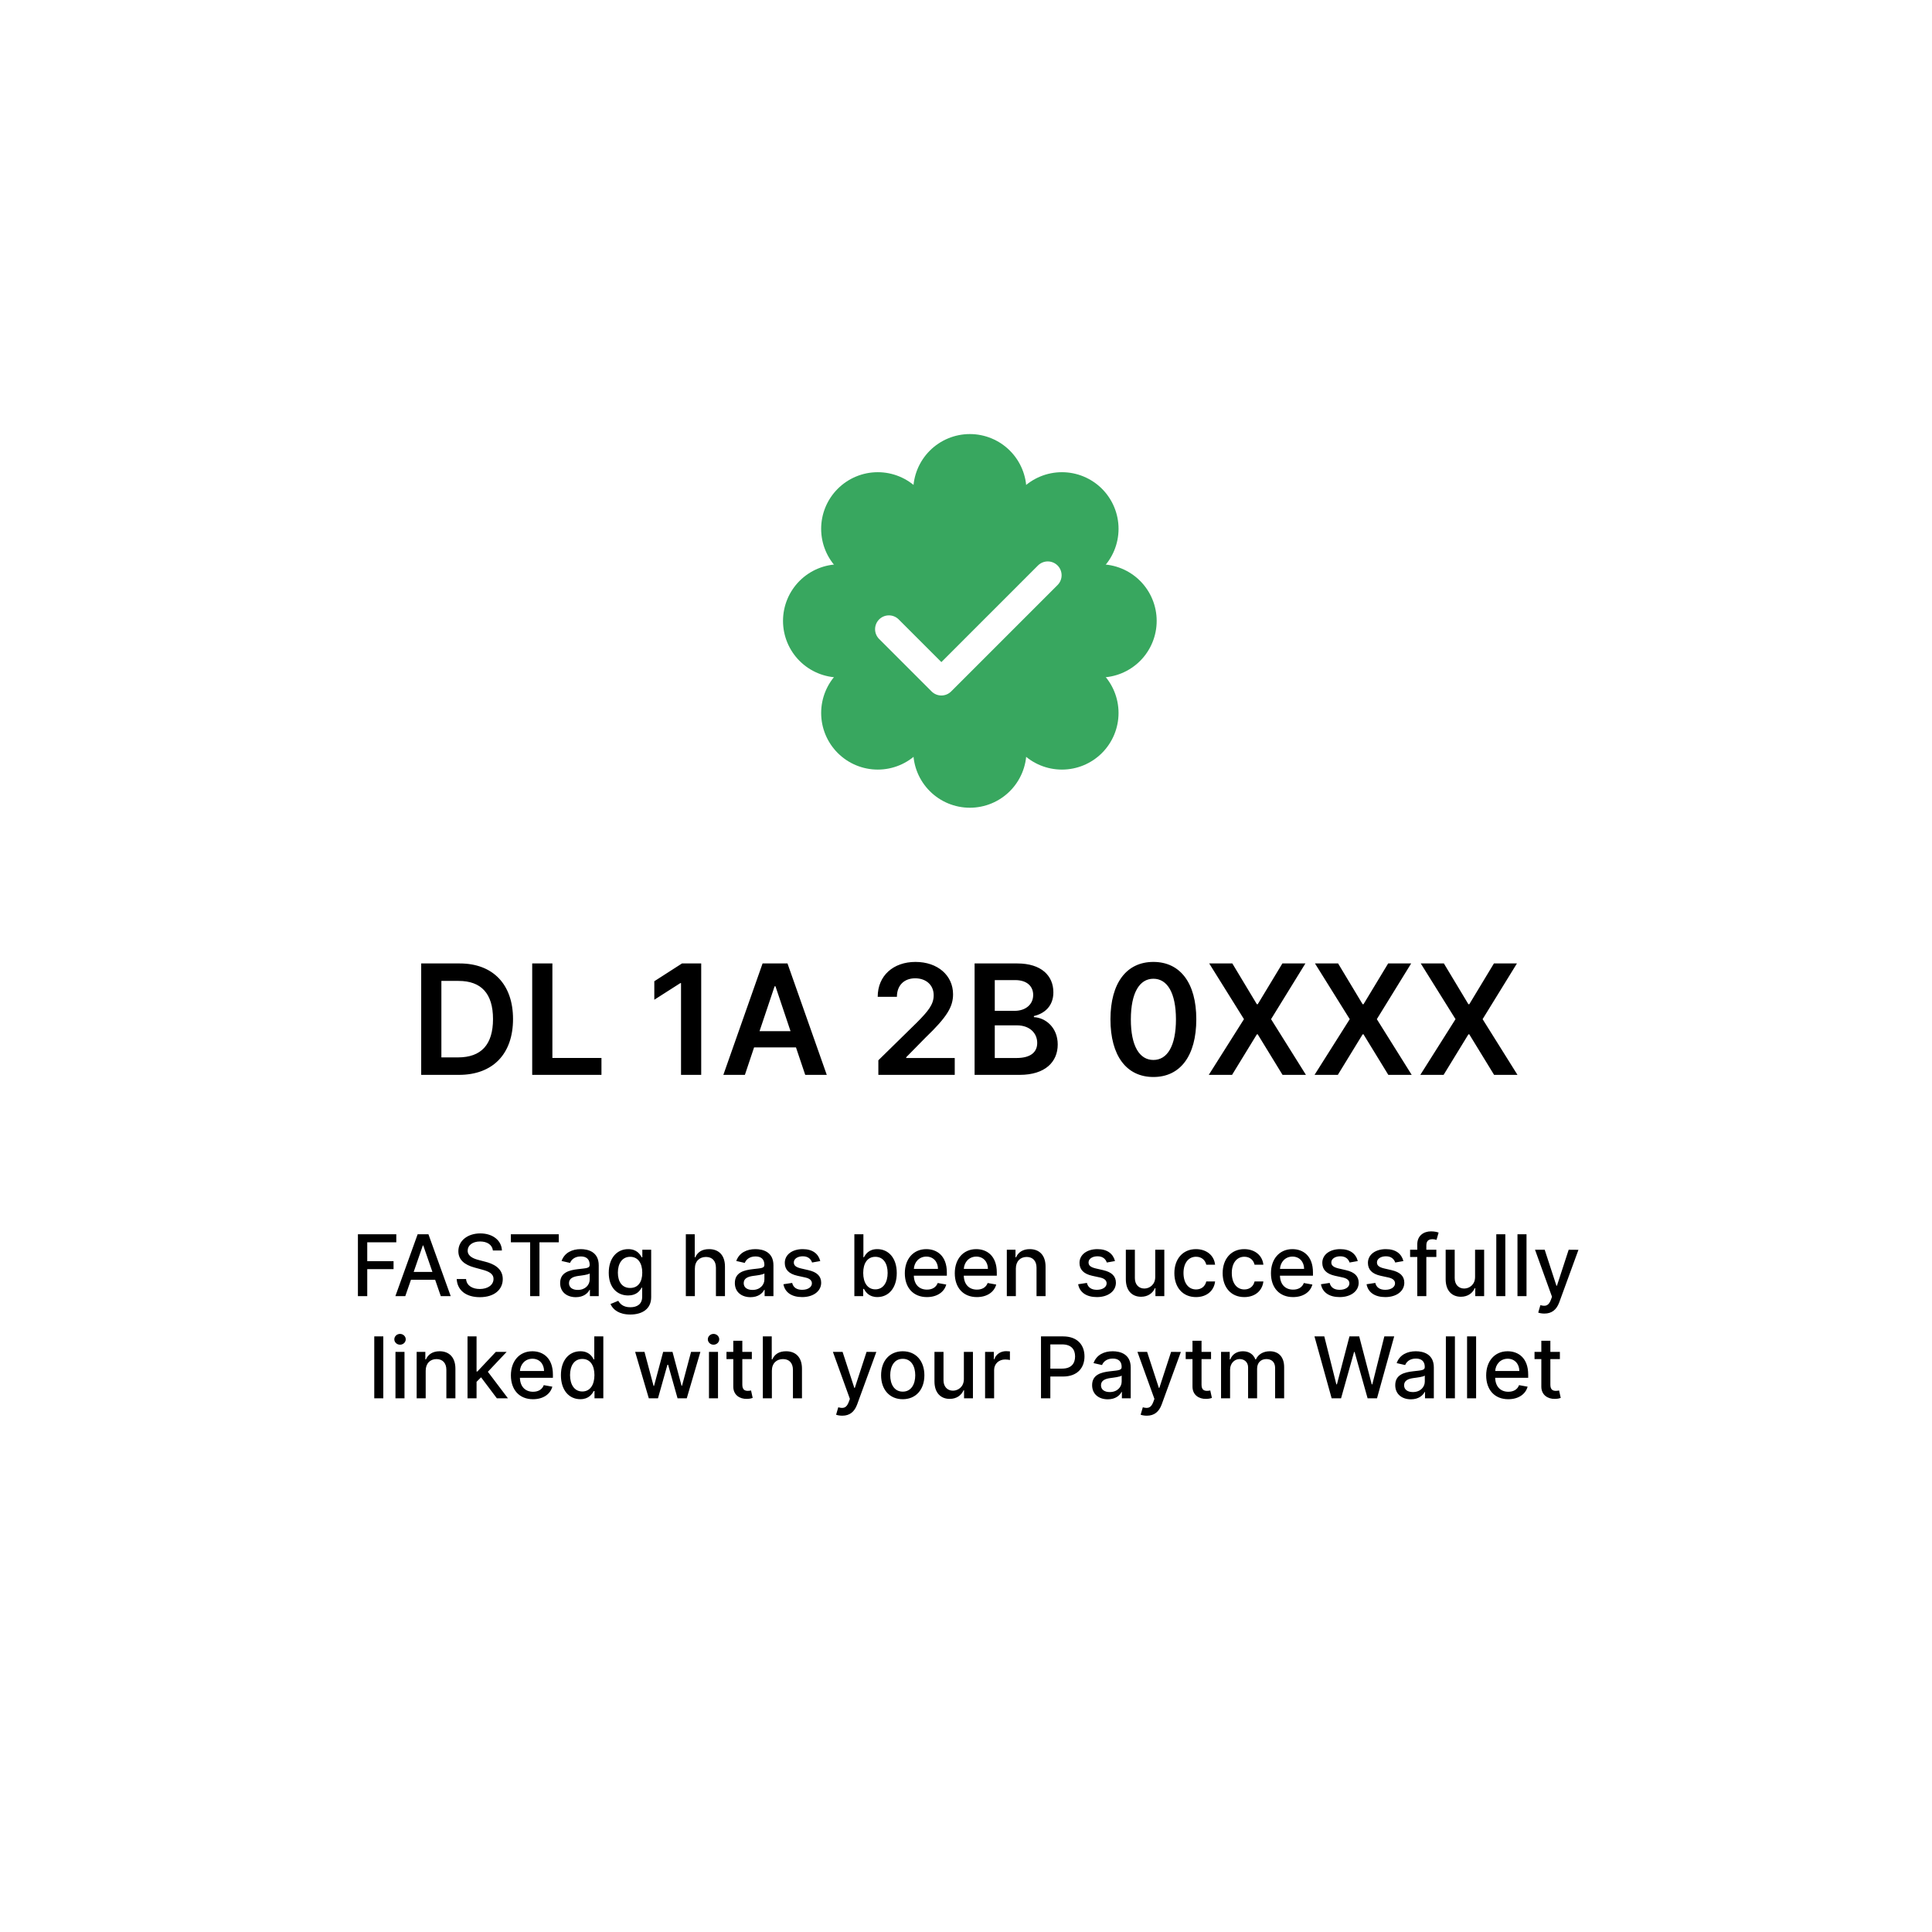 <svg width="227" height="227" viewBox="0 0 227 227" fill="none" xmlns="http://www.w3.org/2000/svg">
<g filter="url(#filter0_d)">
<rect x="20" y="15" width="187" height="187" rx="16" fill="white"/>
</g>
<path d="M42.053 152.291H43.15V149.12H46.24V148.179H43.15V145.963H46.563V145.019H42.053V152.291ZM47.618 152.291L48.286 150.367H51.127L51.791 152.291H52.956L50.339 145.019H49.071L46.454 152.291H47.618ZM48.606 149.443L49.678 146.34H49.735L50.807 149.443H48.606ZM57.914 146.929H58.972C58.94 145.764 57.91 144.919 56.433 144.919C54.974 144.919 53.855 145.754 53.855 147.007C53.855 148.019 54.58 148.612 55.748 148.928L56.607 149.163C57.385 149.369 57.985 149.624 57.985 150.271C57.985 150.981 57.307 151.45 56.373 151.45C55.528 151.45 54.825 151.073 54.761 150.281H53.66C53.731 151.599 54.75 152.412 56.38 152.412C58.088 152.412 59.072 151.514 59.072 150.281C59.072 148.971 57.903 148.463 56.98 148.236L56.27 148.051C55.702 147.906 54.945 147.639 54.949 146.943C54.949 146.325 55.514 145.867 56.408 145.867C57.243 145.867 57.836 146.258 57.914 146.929ZM60.024 145.963H62.29V152.291H63.384V145.963H65.653V145.019H60.024V145.963ZM67.657 152.412C68.559 152.412 69.066 151.954 69.269 151.546H69.311V152.291H70.348V148.669C70.348 147.082 69.098 146.766 68.232 146.766C67.245 146.766 66.336 147.163 65.981 148.158L66.978 148.385C67.135 147.998 67.532 147.625 68.246 147.625C68.931 147.625 69.283 147.984 69.283 148.602V148.626C69.283 149.014 68.885 149.006 67.905 149.12C66.872 149.241 65.814 149.511 65.814 150.75C65.814 151.823 66.62 152.412 67.657 152.412ZM67.887 151.56C67.287 151.56 66.854 151.29 66.854 150.764C66.854 150.196 67.358 149.994 67.973 149.912C68.317 149.866 69.134 149.774 69.287 149.621V150.324C69.287 150.97 68.772 151.56 67.887 151.56ZM74.049 154.45C75.438 154.45 76.51 153.815 76.51 152.412V146.837H75.47V147.721H75.392C75.204 147.384 74.827 146.766 73.812 146.766C72.494 146.766 71.525 147.806 71.525 149.543C71.525 151.283 72.515 152.21 73.805 152.21C74.806 152.21 75.193 151.645 75.385 151.297H75.452V152.369C75.452 153.225 74.866 153.595 74.06 153.595C73.176 153.595 72.832 153.151 72.643 152.838L71.731 153.215C72.018 153.882 72.746 154.45 74.049 154.45ZM74.039 151.329C73.091 151.329 72.597 150.601 72.597 149.528C72.597 148.481 73.08 147.668 74.039 147.668C74.966 147.668 75.463 148.424 75.463 149.528C75.463 150.654 74.955 151.329 74.039 151.329ZM81.643 149.053C81.643 148.183 82.193 147.685 82.95 147.685C83.681 147.685 84.118 148.151 84.118 148.95V152.291H85.18V148.822C85.18 147.462 84.434 146.766 83.312 146.766C82.463 146.766 81.952 147.135 81.696 147.724H81.629V145.019H80.581V152.291H81.643V149.053ZM88.184 152.412C89.086 152.412 89.594 151.954 89.796 151.546H89.839V152.291H90.876V148.669C90.876 147.082 89.626 146.766 88.759 146.766C87.772 146.766 86.863 147.163 86.508 148.158L87.506 148.385C87.662 147.998 88.06 147.625 88.773 147.625C89.459 147.625 89.81 147.984 89.81 148.602V148.626C89.81 149.014 89.413 149.006 88.433 149.12C87.399 149.241 86.341 149.511 86.341 150.75C86.341 151.823 87.147 152.412 88.184 152.412ZM88.415 151.56C87.815 151.56 87.381 151.29 87.381 150.764C87.381 150.196 87.886 149.994 88.5 149.912C88.844 149.866 89.661 149.774 89.814 149.621V150.324C89.814 150.97 89.299 151.56 88.415 151.56ZM96.377 148.168C96.157 147.32 95.493 146.766 94.314 146.766C93.082 146.766 92.208 147.416 92.208 148.381C92.208 149.156 92.677 149.671 93.7 149.898L94.623 150.1C95.149 150.217 95.394 150.452 95.394 150.793C95.394 151.215 94.943 151.546 94.247 151.546C93.611 151.546 93.203 151.272 93.075 150.736L92.049 150.892C92.226 151.858 93.029 152.401 94.254 152.401C95.571 152.401 96.484 151.702 96.484 150.715C96.484 149.944 95.994 149.468 94.992 149.237L94.126 149.038C93.526 148.896 93.266 148.694 93.27 148.325C93.266 147.906 93.721 147.607 94.325 147.607C94.985 147.607 95.291 147.973 95.415 148.339L96.377 148.168ZM100.383 152.291H101.42V151.443H101.509C101.7 151.791 102.091 152.398 103.085 152.398C104.406 152.398 105.365 151.34 105.365 149.575C105.365 147.806 104.392 146.766 103.075 146.766C102.063 146.766 101.697 147.384 101.509 147.721H101.445V145.019H100.383V152.291ZM101.423 149.564C101.423 148.424 101.921 147.668 102.847 147.668C103.81 147.668 104.293 148.481 104.293 149.564C104.293 150.658 103.796 151.492 102.847 151.492C101.935 151.492 101.423 150.711 101.423 149.564ZM108.908 152.401C110.098 152.401 110.94 151.815 111.181 150.928L110.176 150.747C109.984 151.261 109.523 151.524 108.919 151.524C108.01 151.524 107.399 150.935 107.371 149.884H111.249V149.507C111.249 147.536 110.07 146.766 108.834 146.766C107.314 146.766 106.312 147.923 106.312 149.599C106.312 151.293 107.3 152.401 108.908 152.401ZM107.374 149.088C107.417 148.314 107.978 147.643 108.841 147.643C109.665 147.643 110.205 148.254 110.208 149.088H107.374ZM114.778 152.401C115.967 152.401 116.809 151.815 117.05 150.928L116.045 150.747C115.854 151.261 115.392 151.524 114.788 151.524C113.879 151.524 113.268 150.935 113.24 149.884H117.118V149.507C117.118 147.536 115.939 146.766 114.703 146.766C113.183 146.766 112.182 147.923 112.182 149.599C112.182 151.293 113.169 152.401 114.778 152.401ZM113.243 149.088C113.286 148.314 113.847 147.643 114.71 147.643C115.534 147.643 116.074 148.254 116.077 149.088H113.243ZM119.358 149.053C119.358 148.183 119.89 147.685 120.629 147.685C121.35 147.685 121.787 148.158 121.787 148.95V152.291H122.848V148.822C122.848 147.472 122.106 146.766 120.991 146.766C120.171 146.766 119.635 147.146 119.382 147.724H119.315V146.837H118.296V152.291H119.358V149.053ZM131.006 148.168C130.786 147.32 130.122 146.766 128.943 146.766C127.711 146.766 126.837 147.416 126.837 148.381C126.837 149.156 127.306 149.671 128.329 149.898L129.252 150.1C129.778 150.217 130.023 150.452 130.023 150.793C130.023 151.215 129.572 151.546 128.876 151.546C128.24 151.546 127.831 151.272 127.704 150.736L126.677 150.892C126.855 151.858 127.657 152.401 128.883 152.401C130.2 152.401 131.113 151.702 131.113 150.715C131.113 149.944 130.623 149.468 129.621 149.237L128.755 149.038C128.155 148.896 127.895 148.694 127.899 148.325C127.895 147.906 128.35 147.607 128.954 147.607C129.614 147.607 129.92 147.973 130.044 148.339L131.006 148.168ZM135.735 150.029C135.739 150.956 135.05 151.396 134.453 151.396C133.797 151.396 133.342 150.921 133.342 150.178V146.837H132.28V150.306C132.28 151.659 133.022 152.362 134.07 152.362C134.89 152.362 135.448 151.929 135.7 151.347H135.757V152.291H136.801V146.837H135.735V150.029ZM140.525 152.401C141.814 152.401 142.649 151.627 142.766 150.565H141.732C141.597 151.155 141.139 151.503 140.532 151.503C139.634 151.503 139.055 150.754 139.055 149.564C139.055 148.396 139.644 147.661 140.532 147.661C141.207 147.661 141.619 148.087 141.732 148.598H142.766C142.652 147.497 141.754 146.766 140.514 146.766C138.977 146.766 137.982 147.923 137.982 149.589C137.982 151.233 138.941 152.401 140.525 152.401ZM146.199 152.401C147.488 152.401 148.322 151.627 148.44 150.565H147.406C147.271 151.155 146.813 151.503 146.206 151.503C145.308 151.503 144.729 150.754 144.729 149.564C144.729 148.396 145.318 147.661 146.206 147.661C146.881 147.661 147.293 148.087 147.406 148.598H148.44C148.326 147.497 147.428 146.766 146.188 146.766C144.651 146.766 143.656 147.923 143.656 149.589C143.656 151.233 144.615 152.401 146.199 152.401ZM151.926 152.401C153.116 152.401 153.957 151.815 154.199 150.928L153.194 150.747C153.002 151.261 152.54 151.524 151.937 151.524C151.028 151.524 150.417 150.935 150.388 149.884H154.266V149.507C154.266 147.536 153.087 146.766 151.851 146.766C150.331 146.766 149.33 147.923 149.33 149.599C149.33 151.293 150.317 152.401 151.926 152.401ZM150.392 149.088C150.434 148.314 150.996 147.643 151.858 147.643C152.682 147.643 153.222 148.254 153.226 149.088H150.392ZM159.532 148.168C159.311 147.32 158.647 146.766 157.468 146.766C156.236 146.766 155.363 147.416 155.363 148.381C155.363 149.156 155.831 149.671 156.854 149.898L157.777 150.1C158.303 150.217 158.548 150.452 158.548 150.793C158.548 151.215 158.097 151.546 157.401 151.546C156.765 151.546 156.357 151.272 156.229 150.736L155.203 150.892C155.38 151.858 156.183 152.401 157.408 152.401C158.725 152.401 159.638 151.702 159.638 150.715C159.638 149.944 159.148 149.468 158.147 149.237L157.28 149.038C156.68 148.896 156.421 148.694 156.424 148.325C156.421 147.906 156.875 147.607 157.479 147.607C158.14 147.607 158.445 147.973 158.569 148.339L159.532 148.168ZM164.893 148.168C164.673 147.32 164.009 146.766 162.83 146.766C161.597 146.766 160.724 147.416 160.724 148.381C160.724 149.156 161.193 149.671 162.215 149.898L163.139 150.1C163.664 150.217 163.909 150.452 163.909 150.793C163.909 151.215 163.458 151.546 162.762 151.546C162.127 151.546 161.718 151.272 161.59 150.736L160.564 150.892C160.742 151.858 161.544 152.401 162.769 152.401C164.087 152.401 164.999 151.702 164.999 150.715C164.999 149.944 164.509 149.468 163.508 149.237L162.642 149.038C162.041 148.896 161.782 148.694 161.786 148.325C161.782 147.906 162.237 147.607 162.84 147.607C163.501 147.607 163.806 147.973 163.931 148.339L164.893 148.168ZM168.763 146.837H167.587V146.347C167.587 145.864 167.786 145.601 168.305 145.601C168.525 145.601 168.681 145.651 168.781 145.683L169.029 144.823C168.88 144.766 168.571 144.678 168.141 144.678C167.278 144.678 166.522 145.182 166.522 146.205V146.837H165.68V147.689H166.522V152.291H167.587V147.689H168.763V146.837ZM173.314 150.029C173.317 150.956 172.628 151.396 172.032 151.396C171.375 151.396 170.92 150.921 170.92 150.178V146.837H169.858V150.306C169.858 151.659 170.6 152.362 171.648 152.362C172.468 152.362 173.026 151.929 173.278 151.347H173.335V152.291H174.379V146.837H173.314V150.029ZM176.867 145.019H175.806V152.291H176.867V145.019ZM179.358 145.019H178.296V152.291H179.358V145.019ZM181.457 154.337C182.334 154.337 182.888 153.879 183.204 153.019L185.459 146.847L184.312 146.837L182.931 151.07H182.874L181.493 146.837H180.356L182.352 152.362L182.221 152.724C181.951 153.449 181.571 153.509 180.988 153.349L180.733 154.22C180.861 154.276 181.138 154.337 181.457 154.337ZM45.036 157.019H43.974V164.291H45.036V157.019ZM46.465 164.291H47.526V158.837H46.465V164.291ZM47.001 157.995C47.367 157.995 47.672 157.711 47.672 157.363C47.672 157.015 47.367 156.727 47.001 156.727C46.632 156.727 46.33 157.015 46.33 157.363C46.33 157.711 46.632 157.995 47.001 157.995ZM50.017 161.053C50.017 160.183 50.549 159.685 51.288 159.685C52.009 159.685 52.446 160.158 52.446 160.95V164.291H53.508V160.822C53.508 159.472 52.765 158.766 51.65 158.766C50.83 158.766 50.294 159.146 50.042 159.724H49.974V158.837H48.955V164.291H50.017V161.053ZM54.932 164.291H55.993V162.356L56.523 161.827L58.376 164.291H59.679L57.322 161.177L59.53 158.837H58.259L56.086 161.145H55.993V157.019H54.932V164.291ZM62.624 164.401C63.814 164.401 64.656 163.815 64.897 162.928L63.892 162.747C63.7 163.261 63.239 163.524 62.635 163.524C61.726 163.524 61.115 162.935 61.087 161.884H64.964V161.507C64.964 159.536 63.785 158.766 62.55 158.766C61.03 158.766 60.028 159.923 60.028 161.599C60.028 163.293 61.016 164.401 62.624 164.401ZM61.09 161.088C61.133 160.314 61.694 159.643 62.557 159.643C63.381 159.643 63.92 160.254 63.924 161.088H61.09ZM68.184 164.398C69.179 164.398 69.569 163.791 69.761 163.443H69.85V164.291H70.887V157.019H69.825V159.721H69.761C69.569 159.384 69.207 158.766 68.192 158.766C66.874 158.766 65.905 159.806 65.905 161.575C65.905 163.34 66.86 164.398 68.184 164.398ZM68.419 163.492C67.471 163.492 66.977 162.658 66.977 161.564C66.977 160.481 67.46 159.668 68.419 159.668C69.346 159.668 69.843 160.424 69.843 161.564C69.843 162.711 69.335 163.492 68.419 163.492ZM76.231 164.291H77.311L78.419 160.353H78.5L79.608 164.291H80.692L82.293 158.837H81.196L80.134 162.825H80.081L79.015 158.837H77.918L76.846 162.842H76.792L75.724 158.837H74.626L76.231 164.291ZM83.301 164.291H84.362V158.837H83.301V164.291ZM83.837 157.995C84.203 157.995 84.508 157.711 84.508 157.363C84.508 157.015 84.203 156.727 83.837 156.727C83.468 156.727 83.166 157.015 83.166 157.363C83.166 157.711 83.468 157.995 83.837 157.995ZM88.337 158.837H87.219V157.53H86.157V158.837H85.358V159.689H86.157V162.91C86.153 163.901 86.909 164.38 87.748 164.362C88.085 164.359 88.312 164.295 88.436 164.249L88.245 163.372C88.174 163.386 88.042 163.418 87.872 163.418C87.527 163.418 87.219 163.304 87.219 162.69V159.689H88.337V158.837ZM90.691 161.053C90.691 160.183 91.241 159.685 91.997 159.685C92.729 159.685 93.166 160.151 93.166 160.95V164.291H94.228V160.822C94.228 159.462 93.482 158.766 92.36 158.766C91.511 158.766 91 159.135 90.744 159.724H90.676V157.019H89.629V164.291H90.691V161.053ZM98.962 166.337C99.839 166.337 100.393 165.879 100.709 165.019L102.964 158.847L101.817 158.837L100.436 163.07H100.379L98.998 158.837H97.861L99.857 164.362L99.726 164.724C99.456 165.449 99.076 165.509 98.493 165.349L98.238 166.22C98.365 166.276 98.642 166.337 98.962 166.337ZM106.067 164.401C107.605 164.401 108.61 163.276 108.61 161.589C108.61 159.891 107.605 158.766 106.067 158.766C104.529 158.766 103.524 159.891 103.524 161.589C103.524 163.276 104.529 164.401 106.067 164.401ZM106.071 163.51C105.066 163.51 104.597 162.633 104.597 161.585C104.597 160.541 105.066 159.653 106.071 159.653C107.068 159.653 107.537 160.541 107.537 161.585C107.537 162.633 107.068 163.51 106.071 163.51ZM113.25 162.029C113.254 162.956 112.565 163.396 111.968 163.396C111.311 163.396 110.857 162.921 110.857 162.178V158.837H109.795V162.306C109.795 163.659 110.537 164.362 111.585 164.362C112.405 164.362 112.962 163.929 113.215 163.347H113.271V164.291H114.315V158.837H113.25V162.029ZM115.742 164.291H116.804V160.96C116.804 160.247 117.354 159.732 118.107 159.732C118.327 159.732 118.576 159.771 118.661 159.796V158.78C118.555 158.766 118.345 158.755 118.21 158.755C117.571 158.755 117.024 159.117 116.825 159.703H116.768V158.837H115.742V164.291ZM122.312 164.291H123.409V161.734H124.9C126.587 161.734 127.422 160.715 127.422 159.373C127.422 158.034 126.594 157.019 124.904 157.019H122.312V164.291ZM123.409 160.804V157.96H124.787C125.873 157.96 126.317 158.549 126.317 159.373C126.317 160.197 125.873 160.804 124.801 160.804H123.409ZM130.161 164.412C131.063 164.412 131.571 163.954 131.774 163.546H131.816V164.291H132.853V160.669C132.853 159.082 131.603 158.766 130.737 158.766C129.75 158.766 128.84 159.163 128.485 160.158L129.483 160.385C129.639 159.998 130.037 159.625 130.751 159.625C131.436 159.625 131.788 159.984 131.788 160.602V160.626C131.788 161.014 131.39 161.006 130.41 161.12C129.377 161.241 128.318 161.511 128.318 162.75C128.318 163.823 129.125 164.412 130.161 164.412ZM130.392 163.56C129.792 163.56 129.359 163.29 129.359 162.764C129.359 162.196 129.863 161.994 130.478 161.912C130.822 161.866 131.639 161.774 131.791 161.621V162.324C131.791 162.97 131.277 163.56 130.392 163.56ZM134.743 166.337C135.62 166.337 136.174 165.879 136.491 165.019L138.745 158.847L137.598 158.837L136.217 163.07H136.16L134.779 158.837H133.642L135.638 164.362L135.507 164.724C135.237 165.449 134.857 165.509 134.275 165.349L134.019 166.22C134.147 166.276 134.424 166.337 134.743 166.337ZM142.292 158.837H141.174V157.53H140.112V158.837H139.313V159.689H140.112V162.91C140.108 163.901 140.865 164.38 141.703 164.362C142.04 164.359 142.267 164.295 142.392 164.249L142.2 163.372C142.129 163.386 141.997 163.418 141.827 163.418C141.483 163.418 141.174 163.304 141.174 162.69V159.689H142.292V158.837ZM143.467 164.291H144.528V160.928C144.528 160.193 145.043 159.682 145.647 159.682C146.237 159.682 146.645 160.073 146.645 160.666V164.291H147.703V160.815C147.703 160.158 148.104 159.682 148.797 159.682C149.358 159.682 149.82 159.994 149.82 160.733V164.291H150.881V160.634C150.881 159.387 150.185 158.766 149.198 158.766C148.413 158.766 147.824 159.142 147.561 159.724H147.504C147.266 159.128 146.766 158.766 146.038 158.766C145.317 158.766 144.781 159.124 144.553 159.724H144.486V158.837H143.467V164.291ZM156.46 164.291H157.568L159.099 158.844H159.156L160.686 164.291H161.791L163.811 157.019H162.653L161.24 162.654H161.173L159.699 157.019H158.555L157.082 162.651H157.014L155.597 157.019H154.443L156.46 164.291ZM165.777 164.412C166.679 164.412 167.187 163.954 167.389 163.546H167.432V164.291H168.468V160.669C168.468 159.082 167.218 158.766 166.352 158.766C165.365 158.766 164.456 159.163 164.101 160.158L165.098 160.385C165.255 159.998 165.652 159.625 166.366 159.625C167.052 159.625 167.403 159.984 167.403 160.602V160.626C167.403 161.014 167.005 161.006 166.025 161.12C164.992 161.241 163.934 161.511 163.934 162.75C163.934 163.823 164.74 164.412 165.777 164.412ZM166.008 163.56C165.407 163.56 164.974 163.29 164.974 162.764C164.974 162.196 165.478 161.994 166.093 161.912C166.437 161.866 167.254 161.774 167.407 161.621V162.324C167.407 162.97 166.892 163.56 166.008 163.56ZM170.945 157.019H169.883V164.291H170.945V157.019ZM173.435 157.019H172.373V164.291H173.435V157.019ZM177.214 164.401C178.404 164.401 179.245 163.815 179.487 162.928L178.482 162.747C178.29 163.261 177.828 163.524 177.225 163.524C176.316 163.524 175.705 162.935 175.676 161.884H179.554V161.507C179.554 159.536 178.375 158.766 177.139 158.766C175.62 158.766 174.618 159.923 174.618 161.599C174.618 163.293 175.605 164.401 177.214 164.401ZM175.68 161.088C175.723 160.314 176.284 159.643 177.147 159.643C177.97 159.643 178.51 160.254 178.514 161.088H175.68ZM183.278 158.837H182.16V157.53H181.098V158.837H180.299V159.689H181.098V162.91C181.095 163.901 181.851 164.38 182.689 164.362C183.026 164.359 183.254 164.295 183.378 164.249L183.186 163.372C183.115 163.386 182.984 163.418 182.813 163.418C182.469 163.418 182.16 163.304 182.16 162.69V159.689H183.278V158.837Z" fill="black"/>
<path d="M53.925 126.291C57.913 126.291 60.278 123.824 60.278 119.733C60.278 115.655 57.913 113.2 54.014 113.2H49.489V126.291H53.925ZM51.86 124.239V115.252H53.88C56.539 115.252 57.926 116.735 57.926 119.733C57.926 122.744 56.539 124.239 53.809 124.239H51.86ZM62.531 126.291H70.668V124.303H64.903V113.2H62.531V126.291ZM82.388 113.2H80.132L76.878 115.291V117.464L79.94 115.508H80.017V126.291H82.388V113.2ZM87.521 126.291L88.601 123.063H93.523L94.61 126.291H97.141L92.526 113.2H89.599L84.99 126.291H87.521ZM89.241 121.158L91.011 115.885H91.114L92.884 121.158H89.241ZM103.202 126.291H112.177V124.31H106.475V124.22L108.732 121.925C111.276 119.484 111.979 118.295 111.979 116.818C111.979 114.626 110.195 113.021 107.562 113.021C104.967 113.021 103.126 114.632 103.126 117.119H105.382C105.382 115.783 106.226 114.945 107.53 114.945C108.776 114.945 109.703 115.706 109.703 116.94C109.703 118.033 109.038 118.813 107.747 120.123L103.202 124.578V126.291ZM114.51 126.291H119.809C122.807 126.291 124.277 124.764 124.277 122.724C124.277 120.743 122.871 119.58 121.477 119.509V119.381C122.756 119.081 123.766 118.186 123.766 116.595C123.766 114.645 122.359 113.2 119.521 113.2H114.51V126.291ZM116.881 124.31V120.474H119.496C120.96 120.474 121.867 121.369 121.867 122.539C121.867 123.581 121.151 124.31 119.432 124.31H116.881ZM116.881 118.768V115.156H119.278C120.672 115.156 121.394 115.891 121.394 116.901C121.394 118.052 120.461 118.768 119.227 118.768H116.881ZM135.516 126.541C138.673 126.547 140.559 124.054 140.559 119.759C140.559 115.489 138.661 113.021 135.516 113.021C132.371 113.021 130.479 115.482 130.472 119.759C130.472 124.048 132.358 126.541 135.516 126.541ZM135.516 124.54C133.886 124.54 132.863 122.903 132.869 119.759C132.876 116.639 133.892 114.997 135.516 114.997C137.146 114.997 138.162 116.639 138.169 119.759C138.169 122.903 137.152 124.54 135.516 124.54ZM144.792 113.2H142.076L146.16 119.746L142.025 126.291H144.76L147.675 121.529H147.777L150.692 126.291H153.441L149.343 119.746L153.377 113.2H150.673L147.777 117.994H147.675L144.792 113.2ZM157.22 113.2H154.503L158.588 119.746L154.452 126.291H157.188L160.103 121.529H160.205L163.12 126.291H165.868L161.771 119.746L165.805 113.2H163.101L160.205 117.994H160.103L157.22 113.2ZM169.648 113.2H166.931L171.016 119.746L166.88 126.291H169.616L172.531 121.529H172.633L175.548 126.291H178.296L174.199 119.746L178.232 113.2H175.528L172.633 117.994H172.531L169.648 113.2Z" fill="black"/>
<path d="M113.952 51C115.716 51 117.408 51.701 118.656 52.948C119.903 54.196 120.604 55.888 120.604 57.652V88.252C120.604 90.016 119.903 91.708 118.656 92.956C117.408 94.204 115.716 94.904 113.952 94.904C112.188 94.904 110.496 94.204 109.248 92.956C108.001 91.708 107.3 90.016 107.3 88.252V57.652C107.3 55.888 108.001 54.196 109.248 52.948C110.496 51.701 112.188 51 113.952 51V51Z" fill="#38A75F"/>
<path d="M129.475 57.429C130.723 58.677 131.424 60.369 131.424 62.133C131.424 63.897 130.723 65.59 129.475 66.837L107.838 88.474C106.59 89.722 104.898 90.423 103.134 90.423C101.37 90.423 99.678 89.722 98.43 88.474C97.183 87.227 96.482 85.535 96.482 83.771C96.482 82.006 97.183 80.314 98.43 79.067L120.068 57.429C121.315 56.182 123.007 55.481 124.771 55.481C126.536 55.481 128.228 56.182 129.475 57.429V57.429Z" fill="#38A75F"/>
<path d="M135.904 72.952C135.904 74.716 135.203 76.408 133.956 77.656C132.708 78.903 131.016 79.604 129.252 79.604H98.652C96.888 79.604 95.196 78.903 93.948 77.656C92.701 76.408 92 74.716 92 72.952C92 71.188 92.701 69.496 93.948 68.248C95.196 67.001 96.888 66.3 98.652 66.3H129.252C131.016 66.3 132.708 67.001 133.956 68.248C135.203 69.496 135.904 71.188 135.904 72.952V72.952Z" fill="#38A75F"/>
<path d="M129.475 88.474C128.227 89.722 126.535 90.423 124.771 90.423C123.007 90.423 121.315 89.722 120.067 88.474L98.43 66.837C97.182 65.589 96.481 63.897 96.481 62.133C96.481 60.369 97.182 58.677 98.43 57.429C99.677 56.182 101.369 55.481 103.134 55.481C104.898 55.481 106.59 56.182 107.837 57.429L129.475 79.067C130.722 80.314 131.423 82.006 131.423 83.771C131.423 85.535 130.722 87.227 129.475 88.474V88.474Z" fill="#38A75F"/>
<path d="M110.606 81.716C110.392 81.717 110.181 81.675 109.984 81.593C109.787 81.511 109.608 81.391 109.457 81.24L103.276 75.059C102.979 74.753 102.814 74.342 102.817 73.915C102.821 73.489 102.992 73.081 103.293 72.779C103.595 72.477 104.003 72.306 104.43 72.303C104.856 72.299 105.267 72.464 105.573 72.761L110.606 77.793L121.958 66.44C122.263 66.136 122.677 65.964 123.108 65.964C123.539 65.964 123.952 66.136 124.257 66.44C124.562 66.745 124.733 67.159 124.733 67.59C124.733 68.02 124.562 68.434 124.257 68.739L111.755 81.24C111.605 81.391 111.425 81.511 111.228 81.593C111.031 81.675 110.819 81.717 110.606 81.716Z" fill="white"/>
<defs>
<filter id="filter0_d" x="0" y="0" width="227" height="227" filterUnits="userSpaceOnUse" color-interpolation-filters="sRGB">
<feFlood flood-opacity="0" result="BackgroundImageFix"/>
<feColorMatrix in="SourceAlpha" type="matrix" values="0 0 0 0 0 0 0 0 0 0 0 0 0 0 0 0 0 0 127 0"/>
<feOffset dy="5"/>
<feGaussianBlur stdDeviation="10"/>
<feColorMatrix type="matrix" values="0 0 0 0 0 0 0 0 0 0.161 0 0 0 0 0.439 0 0 0 0.1 0"/>
<feBlend mode="normal" in2="BackgroundImageFix" result="effect1_dropShadow"/>
<feBlend mode="normal" in="SourceGraphic" in2="effect1_dropShadow" result="shape"/>
</filter>
</defs>
</svg>
